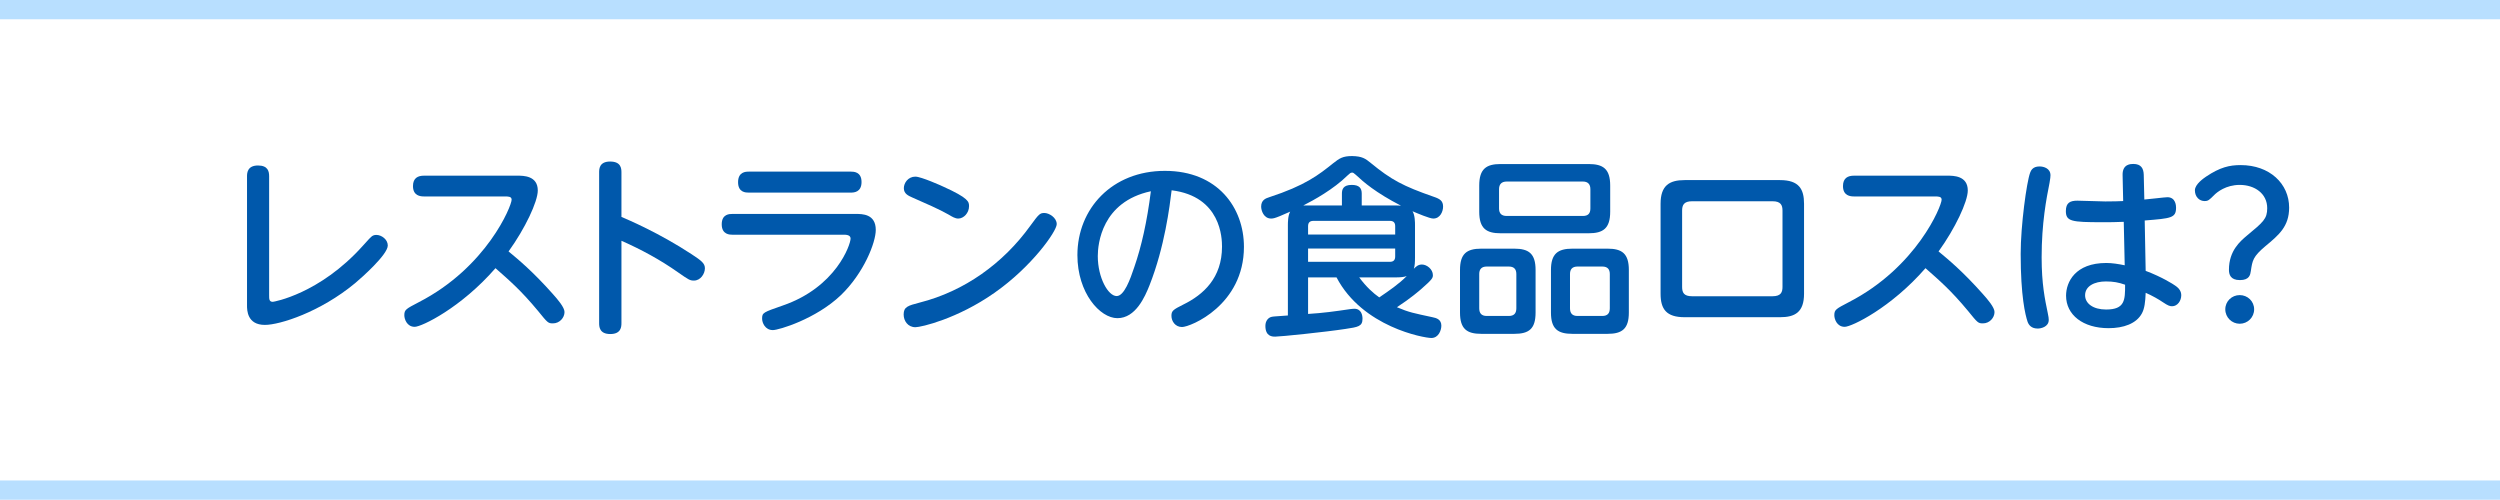 <?xml version="1.0" encoding="UTF-8"?>
<svg id="_イヤー_2" data-name="レイヤー 2" xmlns="http://www.w3.org/2000/svg" width="260" height="51.97" viewBox="0 0 260 51.97">
  <defs>
    <style>
      .cls-1 {
        fill: #0058ab;
      }

      .cls-2 {
        fill: none;
        stroke: #b8dfff;
        stroke-miterlimit: 10;
        stroke-width: 2px;
      }
    </style>
  </defs>
  <g id="_イヤー_1-2" data-name="レイヤー 1">
    <g id="content_subtitle_2">
      <g>
        <path class="cls-1" d="M27.99,30.73c0,.36,0,.66,.38,.66,.1,0,4.86-.82,9.34-5.8,.68-.76,.82-.9,.9-.96,.12-.12,.3-.2,.52-.2,.56,0,1.2,.48,1.2,1.1,0,.96-2.78,3.4-3.4,3.92-3.64,3.02-7.84,4.34-9.38,4.34-1.86,0-1.86-1.56-1.86-2.02v-13.44c0-.34,.04-1.12,1.14-1.12,1.04,0,1.16,.62,1.16,1.12v12.4Z"/>
        <path class="cls-1" d="M44.09,20.43c-.36,0-1.14-.06-1.14-1.08,0-.84,.52-1.08,1.14-1.08h9.74c.6,0,2.1,0,2.1,1.54,0,1.16-1.32,3.96-3.04,6.34,1.02,.84,2.54,2.1,4.6,4.42,.52,.58,1.22,1.4,1.22,1.88,0,.6-.52,1.18-1.2,1.18-.5,0-.54-.04-1.56-1.3-1.76-2.12-2.94-3.14-4.42-4.44-3.58,4.12-7.68,6.1-8.4,6.1-.82,0-1.08-.82-1.08-1.2,0-.58,.16-.66,1.5-1.36,7.08-3.64,9.66-10.02,9.66-10.66,0-.32-.3-.34-.68-.34h-8.44Z"/>
        <path class="cls-1" d="M64.63,33.6c0,.36-.02,1.14-1.16,1.14s-1.16-.78-1.16-1.14v-15.66c0-.34,0-1.14,1.14-1.14s1.18,.72,1.18,1.14v4.62c.66,.28,3.92,1.66,7.3,3.88,1.04,.68,1.38,.96,1.38,1.46,0,.58-.46,1.28-1.14,1.28-.42,0-.54-.08-1.66-.86-1.84-1.3-3.84-2.38-5.88-3.28v8.56Z"/>
        <path class="cls-1" d="M89.02,22.25c.66,0,2.06,0,2.06,1.66,0,1.32-1.24,4.48-3.62,6.78-2.62,2.5-6.48,3.64-7.08,3.64-.82,0-1.12-.78-1.12-1.18,0-.64,.1-.66,2.16-1.38,5.52-1.9,7.04-6.32,7.04-6.96,0-.4-.5-.4-.76-.4h-11.54c-.24,0-1.1,0-1.1-1.08s.82-1.08,1.1-1.08h12.86Zm-.52-4.4c.26,0,1.1,0,1.1,1.08s-.82,1.1-1.1,1.1h-10.64c-.28,0-1.1,0-1.1-1.08s.8-1.1,1.1-1.1h10.64Z"/>
        <path class="cls-1" d="M109.9,23.31c0,.74-2.6,4.44-6.5,7.16-3.82,2.68-7.6,3.56-8.2,3.56-.78,0-1.22-.66-1.22-1.32,0-.8,.44-.92,1.66-1.24,4.66-1.18,8.7-4.08,11.52-8,.88-1.2,.98-1.32,1.46-1.32s1.28,.48,1.28,1.16Zm-11.8-3.9c2.66,1.2,2.68,1.58,2.68,2.04,0,.7-.56,1.28-1.12,1.28-.32,0-.62-.18-1.02-.42-.9-.52-2.5-1.22-3.78-1.78-.4-.18-.86-.38-.86-.96,0-.54,.44-1.2,1.2-1.2,.6,0,2.74,.96,2.9,1.04Z"/>
        <path class="cls-1" d="M119.55,29.67c-.48,1.2-1.44,3.42-3.34,3.42-1.8,0-4.16-2.6-4.16-6.56,0-4.82,3.6-8.76,9.1-8.76s8.22,3.84,8.22,7.9c0,6.06-5.56,8.34-6.44,8.34-.7,0-1.1-.6-1.1-1.16,0-.52,.16-.64,1.24-1.18,2.08-1.02,4.02-2.76,4.02-6.02,0-.84-.08-5.22-5.24-5.86-.2,1.64-.72,5.88-2.3,9.88Zm-5.38-3.04c0,2.26,1.08,4.16,1.96,4.16,.78,0,1.4-1.7,1.84-3.02,.74-2.14,1.32-4.7,1.72-7.88-5.12,1.1-5.52,5.5-5.52,6.74Z"/>
        <path class="cls-1" d="M147.16,26.79c0,.48-.02,.84-.12,1.16,.24-.24,.46-.44,.84-.44,.52,0,1.14,.5,1.14,1.1,0,.3-.06,.44-1.2,1.44-.16,.14-1.12,.98-2.54,1.9,1.26,.54,1.76,.62,3.7,1.04,.42,.08,.92,.24,.92,.88,0,.46-.28,1.28-1.04,1.28s-7.16-1.14-9.86-6.3h-2.96v3.8c1.58-.1,2.74-.26,4.36-.5,.16-.02,.32-.04,.44-.04,.76,0,.86,.7,.86,1.04,0,.8-.46,.86-1.78,1.06-2.08,.32-6.76,.8-7.3,.8-.28,0-1.02,0-1.02-1.12,0-.56,.34-.88,.66-.94,.16-.04,.32-.04,1.68-.14v-9.38c0-.28,0-1,.24-1.42-.28,.12-.68,.3-1.06,.46-.54,.22-.72,.26-.92,.26-.78,0-1.04-.84-1.04-1.24,0-.68,.46-.86,.84-.98,3.74-1.22,5.14-2.32,6.66-3.54,.64-.5,.98-.74,1.96-.74,1.04,.02,1.38,.26,1.94,.72,2.12,1.74,3.34,2.4,6.56,3.52,.66,.22,.96,.44,.96,1.02,0,.5-.3,1.24-1.02,1.24-.38,0-1.64-.54-2.16-.76,.26,.4,.26,1.18,.26,1.46v3.36Zm-7.6-6.66c0-.42,.12-.9,1.02-.9,.78,0,1.04,.34,1.04,.9v1.24h3.48c.2,0,.32,0,.6,.02-2.64-1.36-3.92-2.48-4.64-3.16-.28-.24-.32-.28-.44-.28-.16,0-.24,.08-.48,.3-1.46,1.44-3.5,2.56-4.6,3.12h4.02v-1.24Zm5.54,4.26v-.86c0-.34-.14-.56-.56-.56h-7.94c-.4,0-.56,.2-.56,.56v.86h9.06Zm0,1.46h-9.06v1.38h8.5c.4,0,.56-.2,.56-.56v-.82Zm-3.74,3c.76,1.02,1.44,1.62,2.08,2.08,1-.68,2.06-1.4,2.86-2.22-.26,.1-.64,.14-1.2,.14h-3.74Z"/>
        <path class="cls-1" d="M159.7,32.5c0,1.7-.68,2.22-2.22,2.22h-3.42c-1.52,0-2.22-.52-2.22-2.22v-4.42c0-1.68,.68-2.22,2.22-2.22h3.42c1.52,0,2.22,.52,2.22,2.22v4.42Zm7.76-10.48c0,1.74-.74,2.24-2.24,2.24h-9.16c-1.46,0-2.22-.48-2.22-2.24v-2.72c0-1.74,.74-2.24,2.22-2.24h9.16c1.5,0,2.24,.5,2.24,2.24v2.72Zm-9.76,6.48c0-.5-.24-.78-.78-.78h-2.3c-.54,0-.78,.28-.78,.78v3.56c0,.52,.24,.8,.78,.8h2.3c.54,0,.78-.28,.78-.8v-3.56Zm7.7-8.82c0-.52-.26-.8-.78-.8h-7.92c-.54,0-.8,.28-.8,.8v2c0,.52,.26,.78,.8,.78h7.92c.54,0,.78-.26,.78-.78v-2Zm4,12.82c0,1.7-.7,2.22-2.22,2.22h-3.64c-1.54,0-2.24-.52-2.24-2.22v-4.42c0-1.68,.7-2.22,2.24-2.22h3.64c1.5,0,2.22,.5,2.22,2.22v4.42Zm-1.98-4c0-.5-.24-.78-.78-.78h-2.58c-.54,0-.78,.28-.78,.78v3.56c0,.52,.24,.8,.78,.8h2.58c.54,0,.78-.28,.78-.8v-3.56Z"/>
        <path class="cls-1" d="M187.62,30.55c0,1.92-.94,2.44-2.5,2.44h-9.92c-1.9,0-2.5-.84-2.5-2.44v-9.36c0-1.88,.9-2.46,2.5-2.46h9.92c1.98,0,2.5,.94,2.5,2.46v9.36Zm-12.68-.72c0,.6,.18,.98,1.04,.98h8.36c.9,0,1.04-.44,1.04-.98v-7.92c0-.58-.18-.98-1.04-.98h-8.36c-.86,0-1.04,.4-1.04,.98v7.92Z"/>
        <path class="cls-1" d="M192.81,20.43c-.36,0-1.14-.06-1.14-1.08,0-.84,.52-1.08,1.14-1.08h9.74c.6,0,2.1,0,2.1,1.54,0,1.16-1.32,3.96-3.04,6.34,1.02,.84,2.54,2.1,4.6,4.42,.52,.58,1.22,1.4,1.22,1.88,0,.6-.52,1.18-1.2,1.18-.5,0-.54-.04-1.56-1.3-1.76-2.12-2.94-3.14-4.42-4.44-3.58,4.12-7.68,6.1-8.4,6.1-.82,0-1.08-.82-1.08-1.2,0-.58,.16-.66,1.5-1.36,7.08-3.64,9.66-10.02,9.66-10.66,0-.32-.3-.34-.68-.34h-8.44Z"/>
        <path class="cls-1" d="M211.13,17.97c.08-.2,.24-.66,.98-.66,.44,0,1.14,.2,1.14,.92,0,.14-.02,.34-.1,.8-.32,1.6-.82,4.16-.82,7.74,0,2.76,.34,4.36,.64,5.8,.08,.38,.1,.54,.1,.7,0,.74-.84,.9-1.14,.9-.68,0-.94-.38-1.06-.7-.24-.72-.72-2.66-.72-7.06,0-2.98,.62-7.46,.98-8.44Zm12.02,10.2c1.7,.64,2.86,1.38,3.08,1.54,.44,.3,.62,.62,.62,1,0,.56-.38,1.14-.96,1.14-.24,0-.44-.08-.92-.4-.5-.34-1.1-.68-1.82-1-.04,.98-.12,1.62-.38,2.12-.58,1.1-1.94,1.56-3.48,1.56-2.66,0-4.42-1.38-4.42-3.38,0-1.42,.96-3.4,4.18-3.4,.6,0,1.24,.1,1.92,.24l-.1-4.52c-.88,.04-1.44,.04-2.24,.04-3.18,0-3.78-.08-3.78-1.16,0-.88,.46-1.08,1.2-1.08,.46,0,2.48,.08,2.9,.08,.92,0,1.38-.02,1.86-.04l-.06-2.72c-.02-1.14,.86-1.14,1.12-1.14,.8,0,1.06,.46,1.08,1.12l.06,2.58c.38-.02,2.12-.24,2.4-.24,.88,0,.9,.92,.9,1.08,0,1.08-.5,1.12-3.26,1.34l.1,5.24Zm-4.14,1.1c-1.18,0-2.16,.48-2.16,1.44,0,.84,.82,1.48,2.18,1.48,1.98,0,1.98-1,1.98-2.58-.68-.24-1.22-.34-2-.34Z"/>
        <path class="cls-1" d="M229.43,18.37c1.46-.98,2.44-1.2,3.6-1.2,3.02,0,5.04,1.94,5.04,4.42,0,1.96-1.06,2.84-2.48,4.02-1.28,1.08-1.34,1.48-1.5,2.56-.06,.4-.14,.96-1.14,.96s-1.14-.6-1.14-1.08c0-1.98,1.18-2.96,1.86-3.54,1.72-1.42,2.12-1.76,2.12-2.86,0-1.52-1.3-2.42-2.86-2.42-1.44,0-2.36,.76-2.64,1.04-.54,.54-.64,.64-1.02,.64-.52,0-1-.42-1-1.12,0-.64,.96-1.28,1.16-1.42Zm5,13.8c0,.84-.68,1.5-1.5,1.5s-1.5-.66-1.5-1.5,.68-1.48,1.5-1.48,1.5,.64,1.5,1.48Z"/>
      </g>
      <path class="cls-2" d="M0,50.97H260M0,1H260"/>
    </g>
  </g>
</svg>